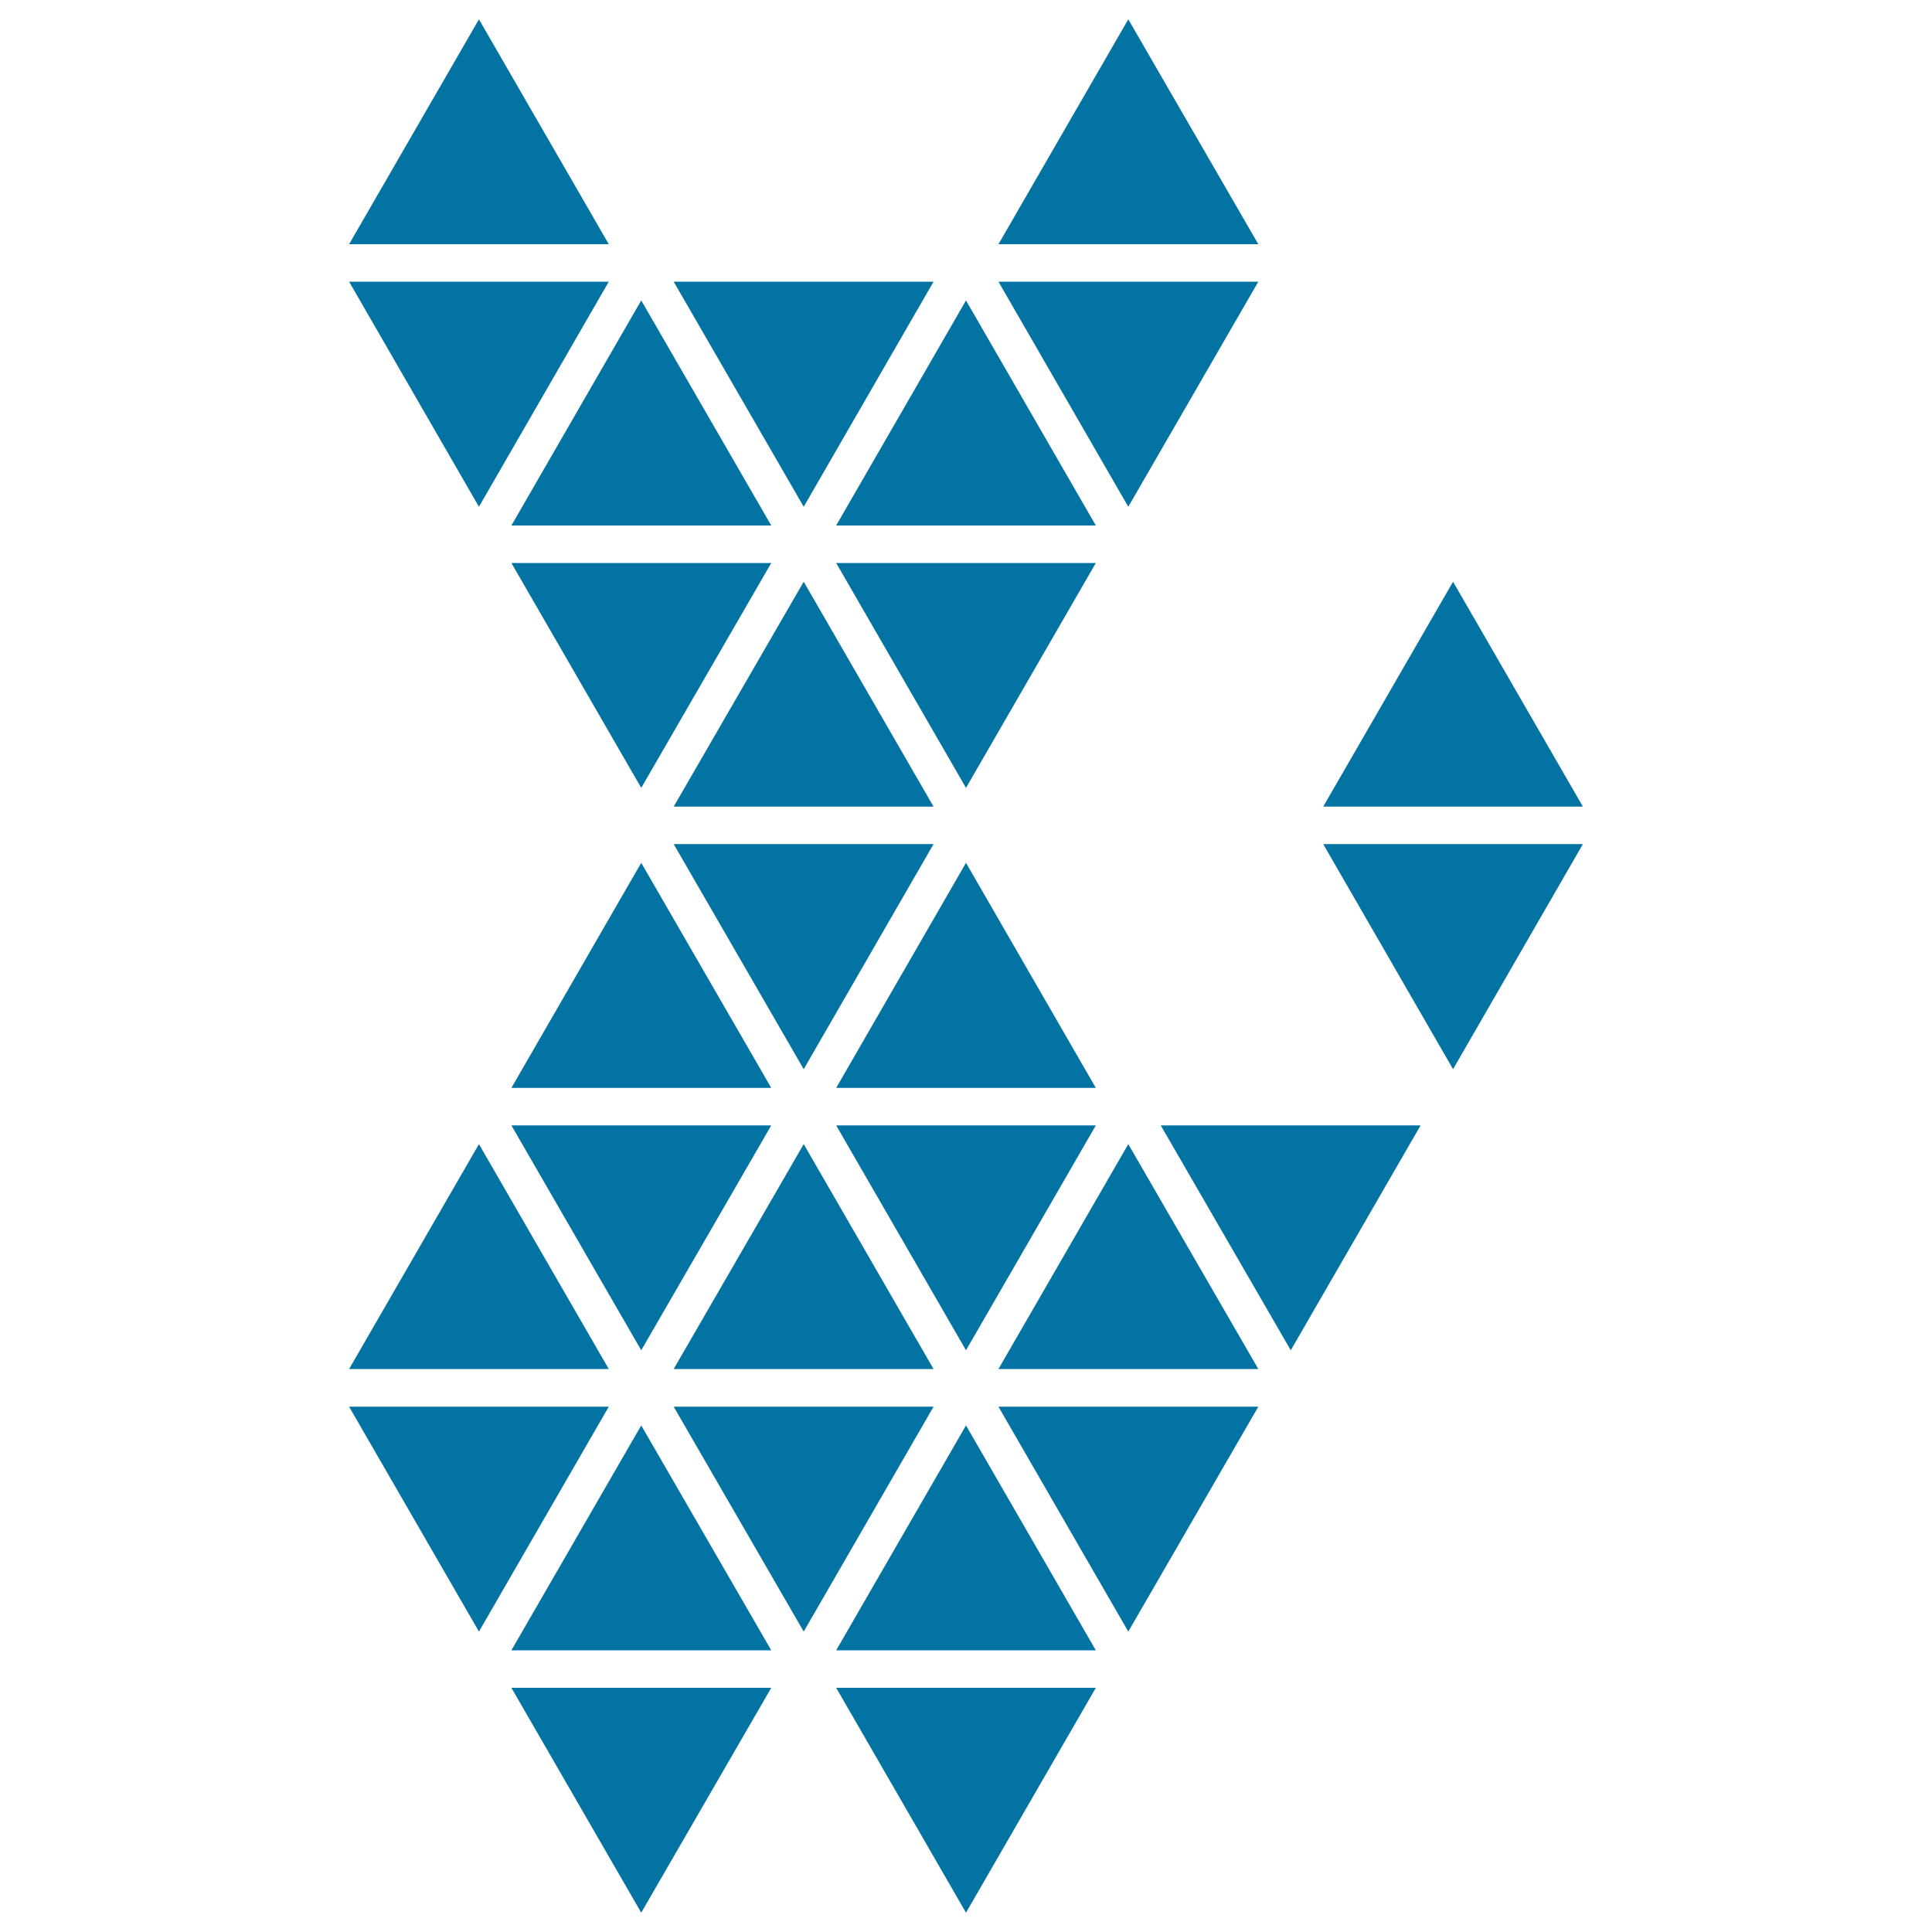 <svg xmlns="http://www.w3.org/2000/svg" viewBox="0 0 1000 1000" style="fill:#0273a2">
<title>Polygonal Dog SVG icon</title>
<g><g><polygon points="247.9,10 180.7,126.4 315.1,126.4 "/><polygon points="584,10 516.8,126.4 651.3,126.4 "/><polygon points="651.3,145.8 516.8,145.8 584,262.3 "/><polygon points="315.1,145.8 180.7,145.8 247.9,262.3 "/><polygon points="483.2,145.8 348.7,145.8 416,262.3 "/><polygon points="399.2,272 331.9,155.5 264.7,272 "/><polygon points="567.2,272 500,155.5 432.8,272 "/><polygon points="432.8,291.4 500,407.8 567.2,291.4 "/><polygon points="331.9,407.8 399.2,291.4 264.7,291.4 "/><polygon points="416,301.1 348.7,417.5 483.2,417.5 "/><polygon points="416,553.4 483.2,436.9 348.7,436.9 "/><polygon points="399.2,563.1 331.9,446.6 264.7,563.1 "/><polygon points="500,446.6 432.8,563.1 567.2,563.1 "/><polygon points="567.2,582.5 432.8,582.5 500,698.9 "/><polygon points="331.9,698.9 399.2,582.5 264.7,582.5 "/><polygon points="247.9,592.2 180.7,708.6 315.1,708.6 "/><polygon points="416,592.2 348.7,708.6 483.2,708.6 "/><polygon points="516.8,708.6 651.3,708.6 584,592.2 "/><polygon points="584,844.5 651.3,728.1 516.8,728.1 "/><polygon points="348.7,728.1 416,844.5 483.2,728.1 "/><polygon points="180.7,728.1 247.9,844.5 315.1,728.1 "/><polygon points="264.7,854.2 399.2,854.2 331.9,737.8 "/><polygon points="432.8,854.2 567.2,854.2 500,737.8 "/><polygon points="500,990 567.2,873.6 432.8,873.6 "/><polygon points="331.9,990 399.2,873.6 264.7,873.6 "/><polygon points="752.1,301.1 684.9,417.5 819.3,417.5 "/><polygon points="752.1,553.4 819.3,436.9 684.9,436.9 "/><polygon points="668.1,698.9 735.3,582.5 600.8,582.5 "/></g></g>
</svg>